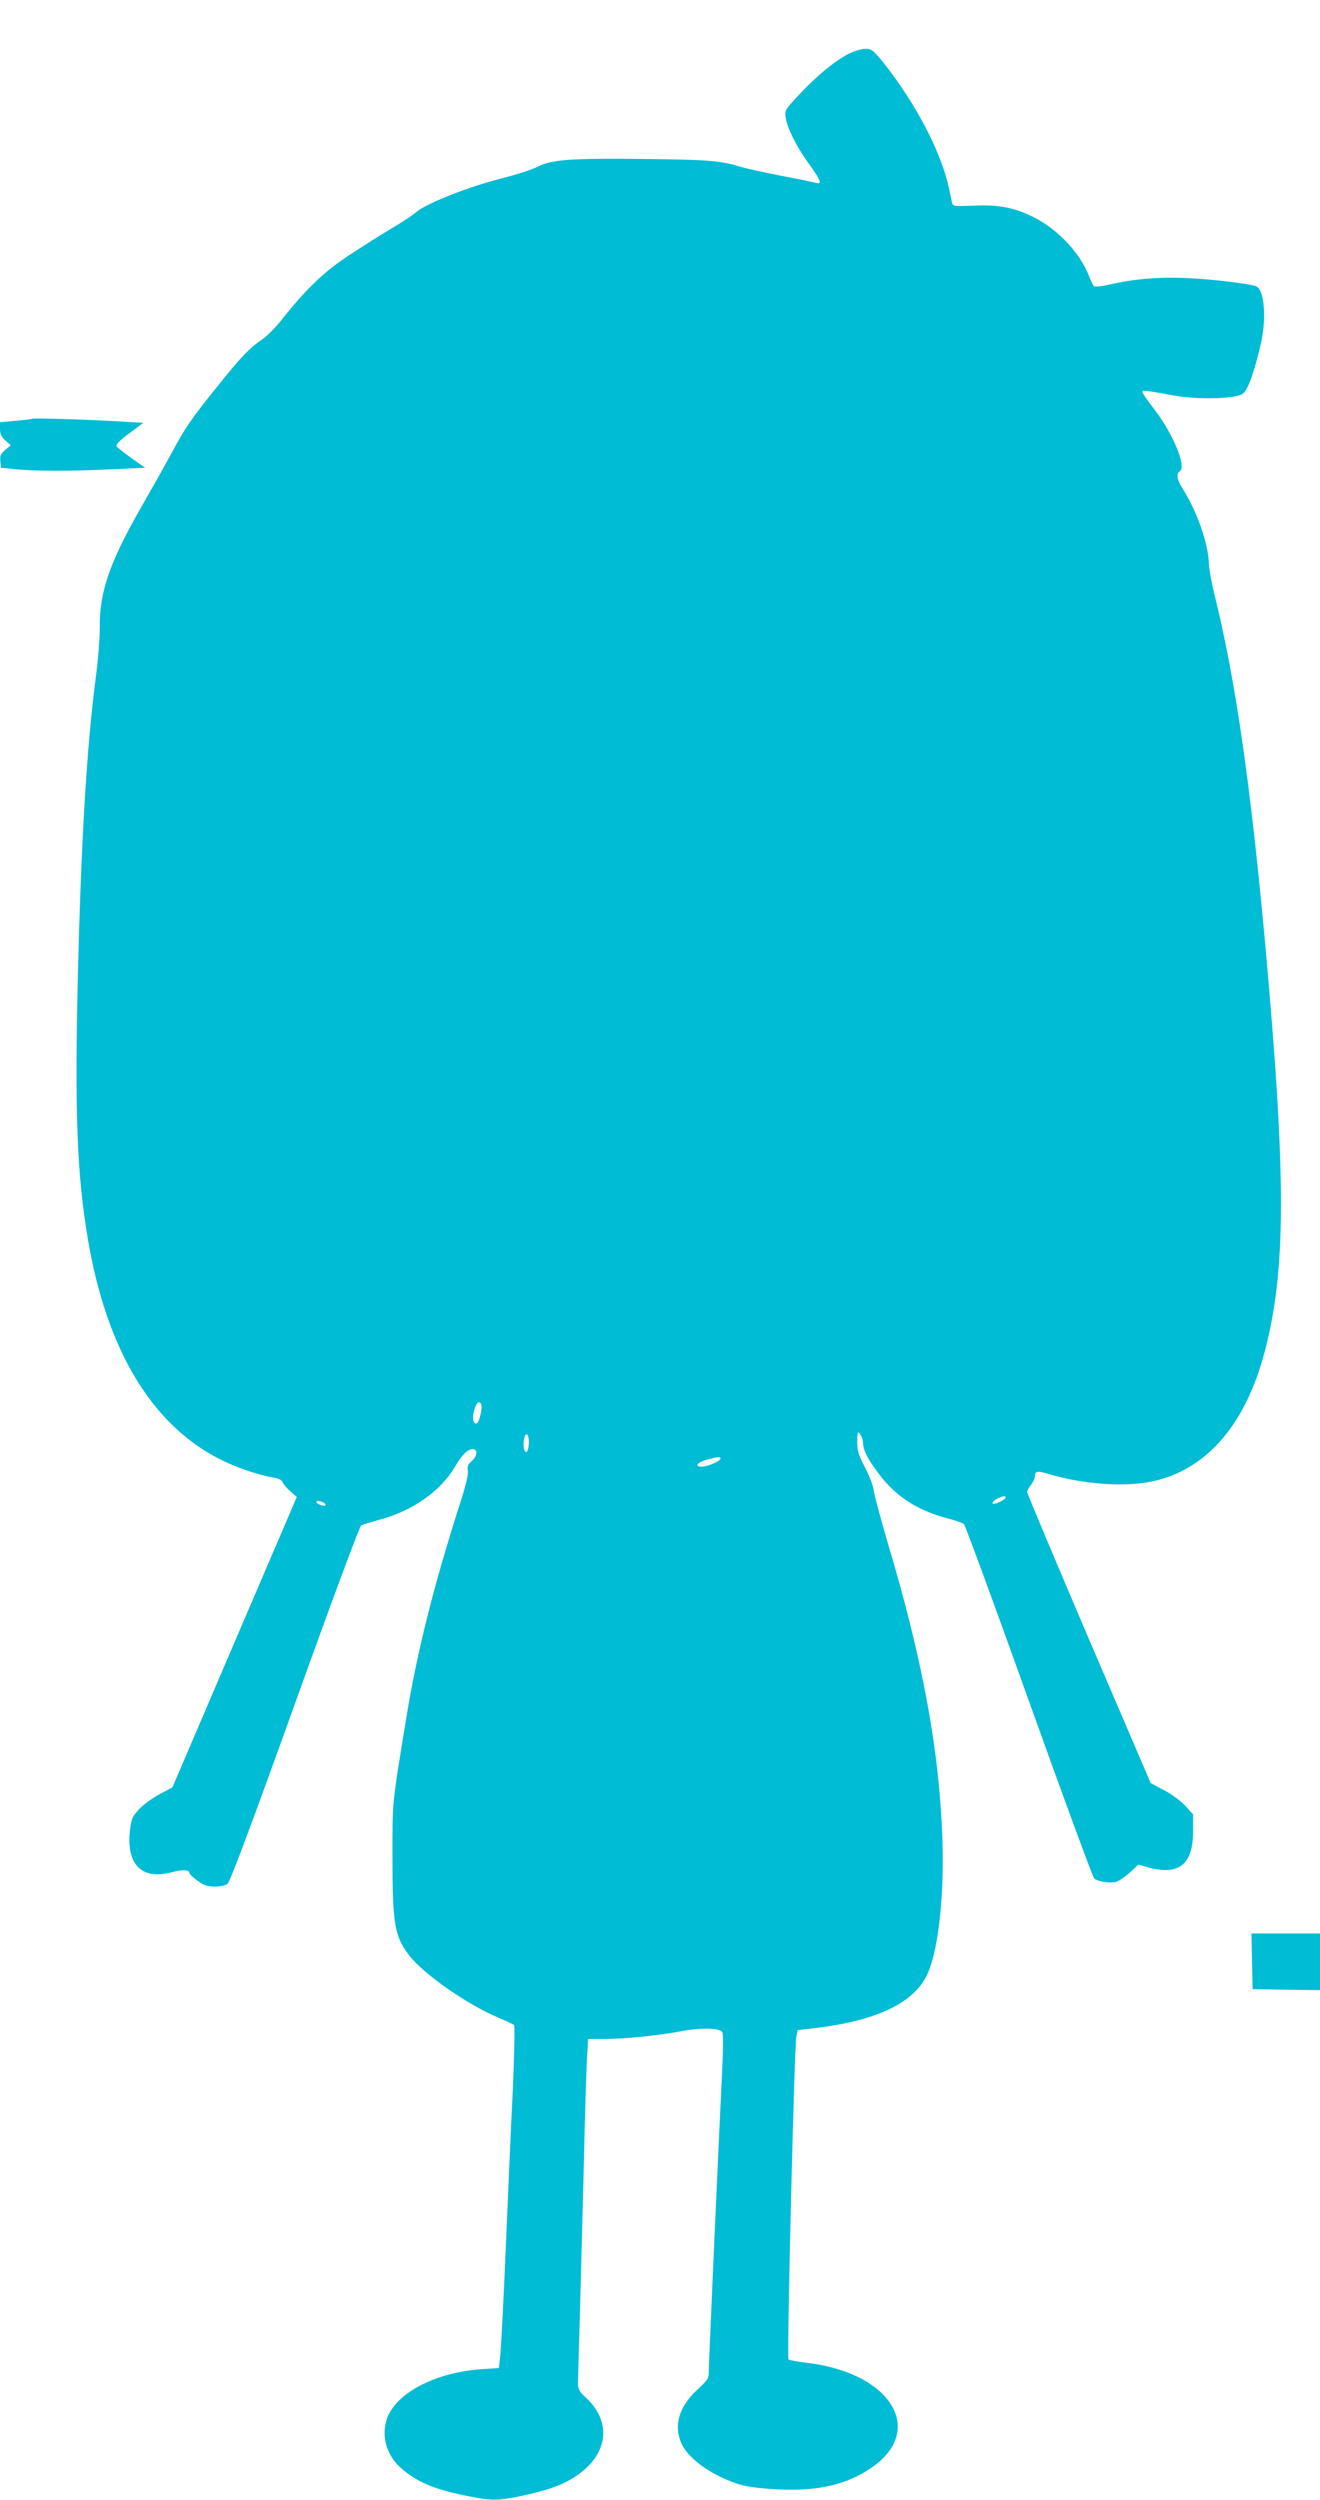 <?xml version="1.0" standalone="no"?>
<!DOCTYPE svg PUBLIC "-//W3C//DTD SVG 20010904//EN"
 "http://www.w3.org/TR/2001/REC-SVG-20010904/DTD/svg10.dtd">
<svg version="1.0" xmlns="http://www.w3.org/2000/svg"
 width="676pt" height="1280pt" viewBox="0 0 676 1280"
 preserveAspectRatio="xMidYMid meet">
<g transform="translate(0,1280) scale(0.1,-0.1)"
fill="#00bcd4" stroke="none">
<path d="M4345 12524 c-72 -38 -162 -112 -250 -206 -75 -80 -77 -83 -71 -122
10 -57 57 -151 121 -238 60 -84 67 -104 33 -94 -13 3 -93 20 -178 36 -85 17
-177 37 -205 45 -107 33 -160 37 -500 41 -381 4 -469 -3 -545 -41 -27 -14
-110 -41 -184 -59 -171 -44 -383 -128 -433 -171 -21 -18 -79 -56 -128 -85 -50
-29 -147 -91 -216 -136 -131 -86 -221 -173 -351 -337 -30 -37 -72 -79 -94 -94
-63 -42 -109 -89 -228 -238 -137 -170 -166 -213 -232 -335 -28 -52 -100 -181
-161 -287 -162 -283 -215 -437 -212 -618 0 -49 -8 -162 -20 -250 -47 -361 -75
-833 -92 -1525 -17 -708 -5 -1020 51 -1355 95 -559 320 -939 663 -1120 83 -44
206 -87 285 -100 27 -4 45 -13 49 -23 3 -10 20 -30 39 -47 l34 -30 -319 -744
-318 -743 -66 -35 c-37 -20 -84 -54 -106 -78 -35 -38 -39 -49 -46 -112 -17
-172 62 -249 212 -210 61 16 93 14 93 -4 0 -5 19 -22 42 -39 31 -23 52 -30 88
-30 25 0 55 6 65 14 13 9 128 318 345 921 187 522 332 911 340 915 8 4 51 17
95 29 168 45 313 147 385 271 34 59 65 90 90 90 28 0 26 -35 -4 -61 -19 -16
-24 -28 -20 -49 4 -17 -11 -79 -41 -171 -133 -414 -220 -761 -275 -1099 -74
-454 -70 -416 -70 -716 0 -334 11 -397 83 -493 74 -97 295 -252 457 -321 41
-17 79 -35 83 -39 4 -4 1 -156 -7 -337 -9 -181 -25 -545 -36 -809 -11 -264
-24 -509 -28 -545 l-7 -65 -90 -6 c-223 -16 -415 -110 -475 -233 -42 -89 -18
-199 59 -269 82 -74 171 -112 338 -146 126 -26 165 -26 283 -1 139 30 213 57
279 101 168 112 187 280 47 407 -29 26 -36 40 -36 70 0 20 5 183 10 362 5 179
14 521 20 760 5 239 13 481 16 538 l6 102 82 0 c108 0 277 17 396 40 98 18
192 17 209 -4 5 -6 5 -84 0 -186 -18 -362 -69 -1508 -69 -1549 0 -40 -5 -47
-59 -97 -98 -91 -124 -191 -76 -285 42 -81 174 -168 310 -205 33 -9 119 -18
190 -21 200 -8 343 26 467 111 280 191 104 484 -324 537 -51 6 -96 14 -100 18
-9 8 30 1601 40 1651 l7 35 100 12 c299 37 484 123 557 260 59 110 93 387 85
683 -13 460 -100 937 -282 1545 -34 116 -65 231 -69 257 -3 27 -24 82 -46 124
-33 63 -40 85 -40 132 1 52 2 55 15 38 8 -11 15 -30 15 -43 0 -38 23 -83 82
-161 87 -116 200 -188 353 -227 39 -10 75 -23 82 -29 6 -6 156 -413 332 -905
176 -492 327 -901 334 -908 17 -17 78 -27 112 -19 14 4 46 25 71 48 l44 41 47
-14 c160 -44 233 13 233 184 l0 87 -40 44 c-22 24 -71 60 -109 80 l-68 36
-317 739 c-174 407 -316 745 -316 752 0 6 9 22 20 36 11 14 20 34 20 44 0 27
12 29 66 13 187 -57 414 -71 558 -34 265 67 455 293 551 652 112 419 113 893
5 2088 -75 822 -153 1361 -259 1790 -16 63 -29 138 -30 165 -3 102 -61 267
-134 382 -29 45 -34 77 -16 89 37 23 -31 190 -131 320 -33 43 -60 82 -60 87 0
10 21 8 160 -18 122 -22 314 -18 353 8 27 18 56 97 93 252 32 136 19 286 -25
300 -44 14 -231 36 -351 41 -142 7 -272 -4 -398 -33 -44 -10 -75 -13 -81 -7
-4 5 -16 29 -25 53 -44 113 -153 231 -273 294 -102 53 -185 70 -316 64 -103
-4 -107 -4 -112 17 -2 11 -9 46 -16 76 -40 184 -171 433 -334 638 -53 65 -61
72 -94 72 -20 0 -59 -12 -86 -26z m-1881 -6913 c9 -14 -9 -94 -22 -99 -19 -6
-26 26 -13 69 11 38 24 49 35 30z m244 -207 c-2 -22 -7 -39 -13 -39 -13 0 -18
40 -10 72 9 39 27 13 23 -33z m982 -72 c0 -13 -67 -42 -96 -42 -40 0 -23 23
27 36 55 15 69 16 69 6z m1460 -200 c0 -9 -44 -32 -61 -32 -16 0 1 20 25 30
28 11 36 12 36 2z m-3484 -33 c3 -5 1 -9 -5 -9 -17 0 -41 12 -41 20 0 10 38 1
46 -11z"/>
<path d="M165 10656 c-5 -3 -45 -7 -87 -11 l-78 -7 0 -34 c0 -25 8 -42 28 -60
l27 -24 -28 -24 c-23 -18 -28 -30 -25 -57 l3 -34 70 -7 c98 -11 290 -11 494
-1 l174 8 -71 50 c-39 28 -73 55 -76 62 -3 7 27 36 67 65 l71 53 -104 6 c-180
11 -455 19 -465 15z"/>
<path d="M6412 2758 l3 -143 173 -3 172 -2 0 145 0 145 -175 0 -176 0 3 -142z"/>
</g>
</svg>
